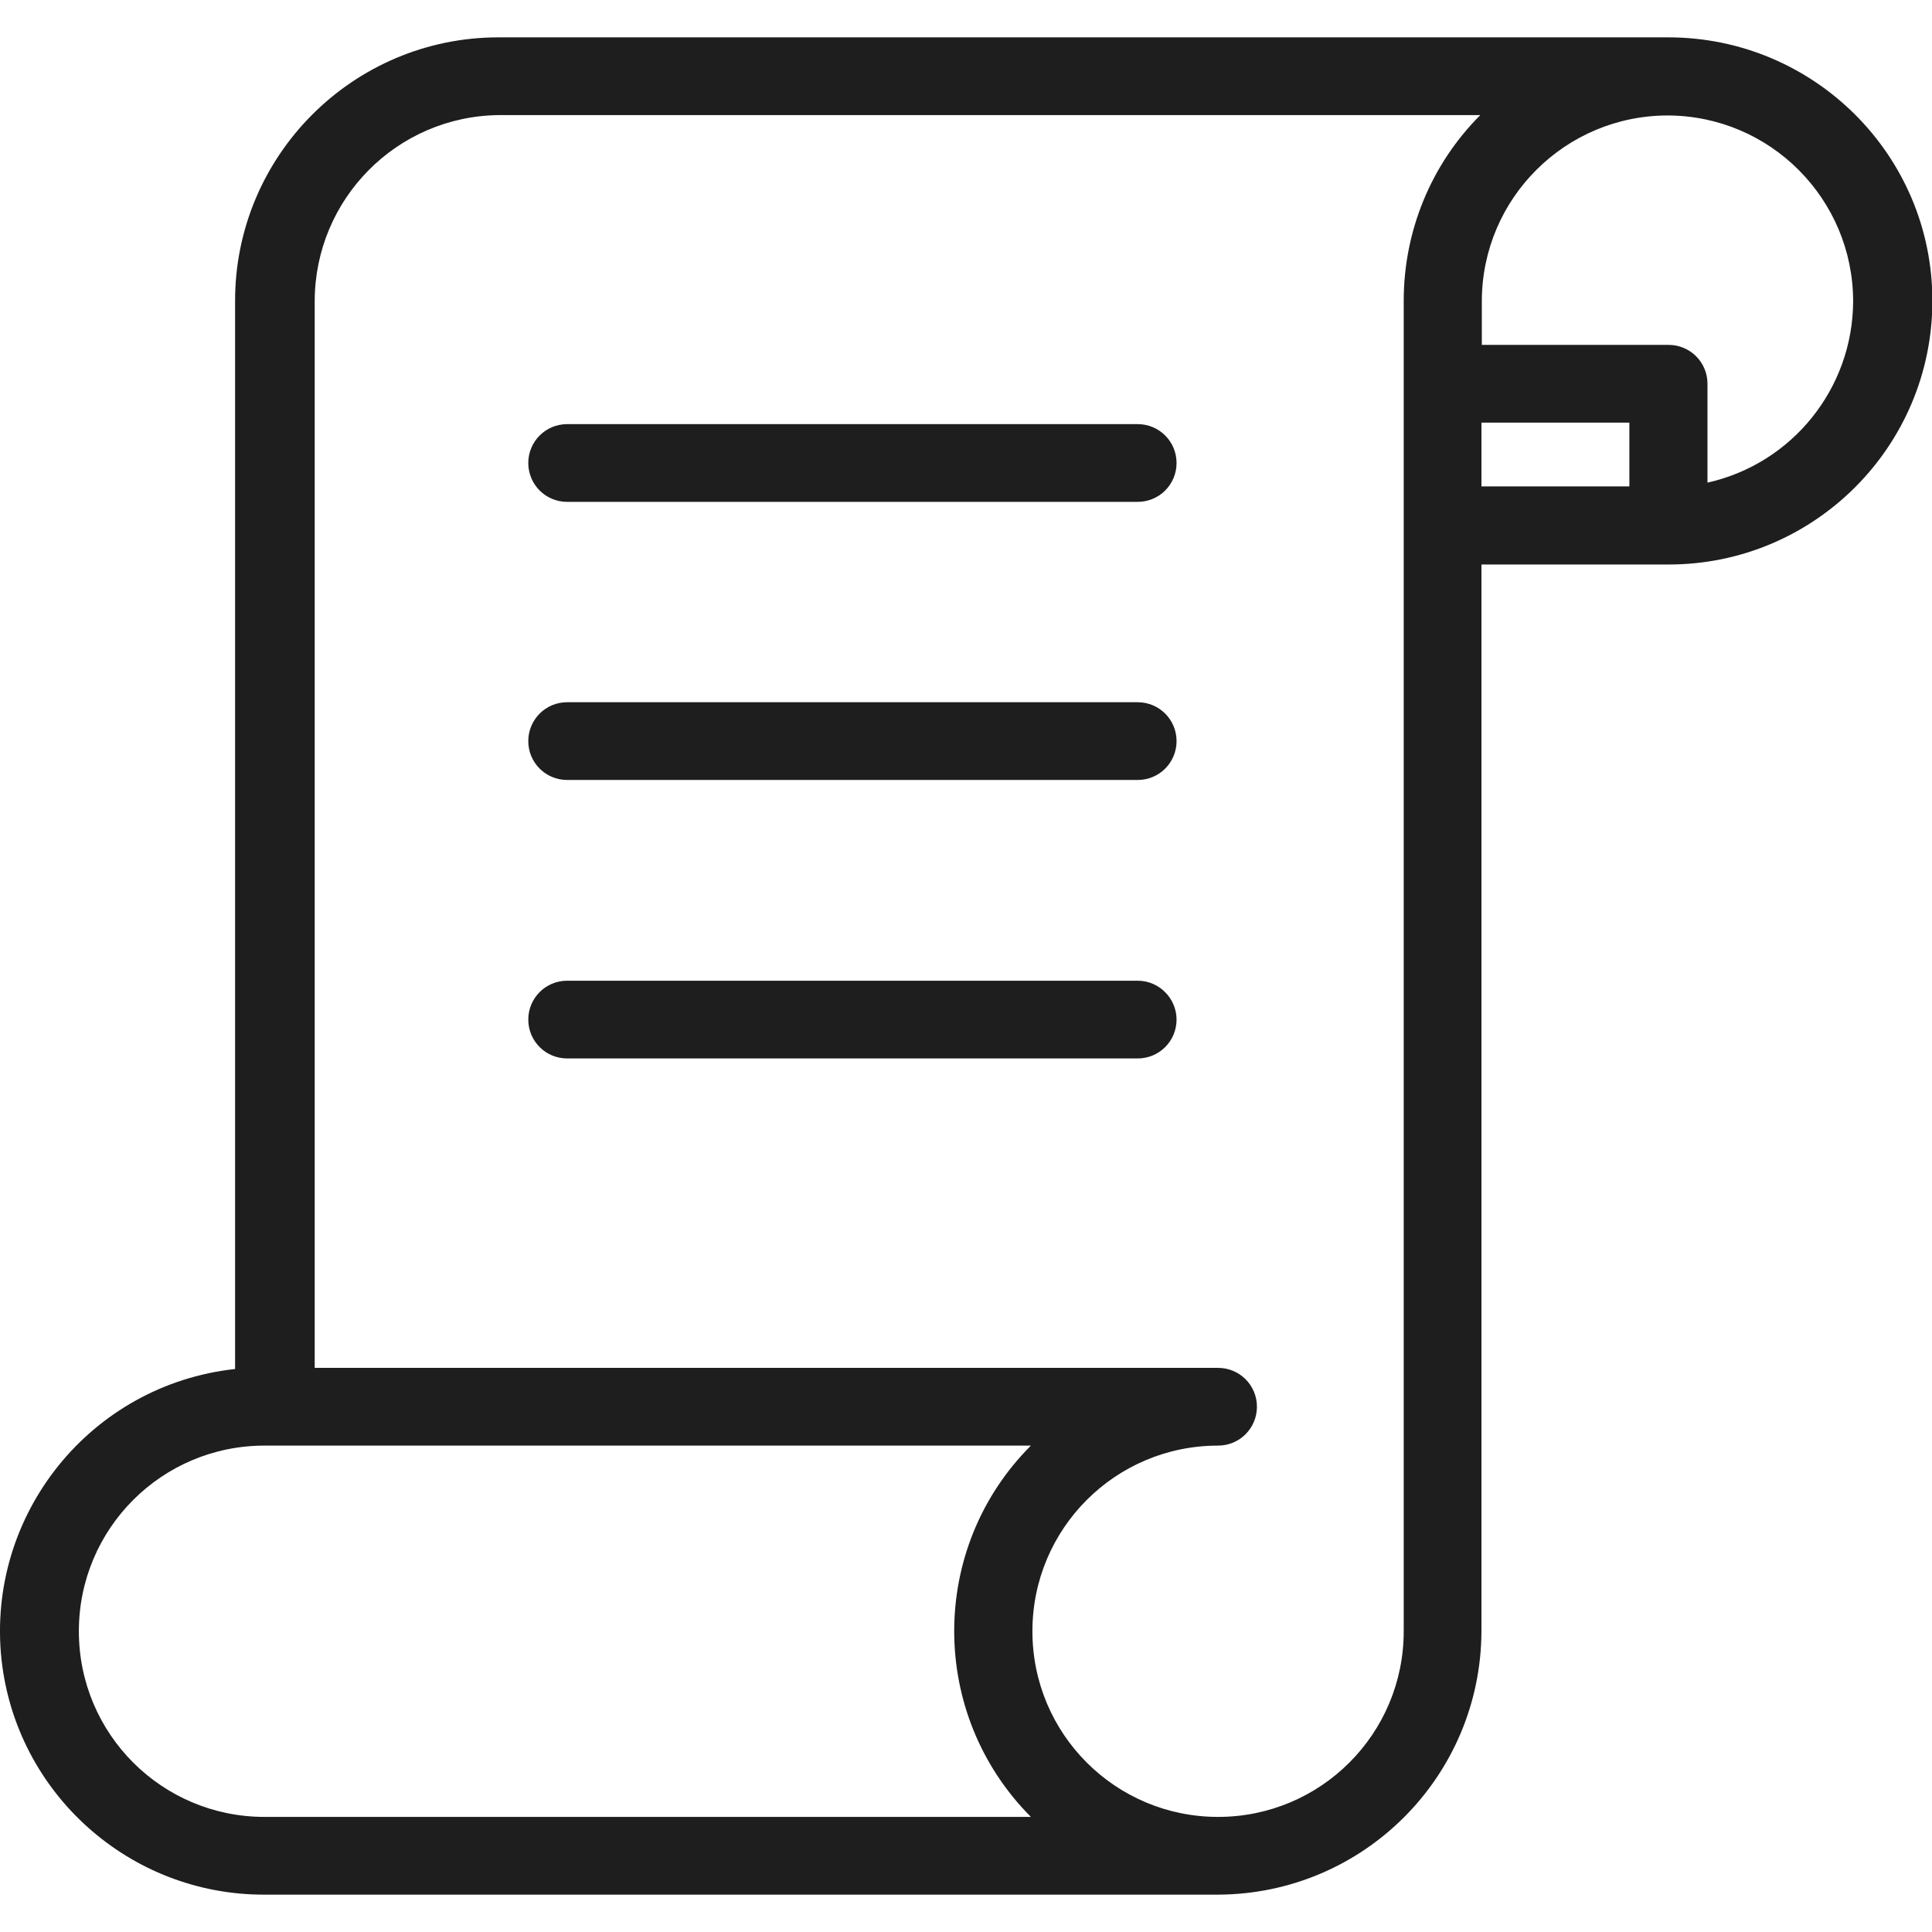 <?xml version="1.0" encoding="utf-8"?>
<!-- Generator: Adobe Illustrator 22.1.0, SVG Export Plug-In . SVG Version: 6.00 Build 0)  -->
<svg version="1.1" id="Capa_1" xmlns="http://www.w3.org/2000/svg" xmlns:xlink="http://www.w3.org/1999/xlink" x="0px" y="0px"
	 viewBox="0 0 512 512" style="enable-background:new 0 0 512 512;" xml:space="preserve">
<style type="text/css">
	.st0{fill:#1E1E1E;}
</style>
<g>
	<g>
		<g>
			<polygon class="st0" points="372,79.7 372,79.7 372,79.6 			"/>
			<path class="st0" d="M442.1,9.9h-310C93.6,9.9,62.3,41.2,62.3,79.7v283.1c-38.4,4.2-66,38.7-61.9,77c3.9,35.5,34,62.4,69.7,62.3
				h252.6c38.6-0.1,69.8-31.3,69.9-69.9V149.6h49.6c38.6,0,69.9-31.3,69.9-69.9S480.7,9.9,442.1,9.9z M273.2,481.5H70.1
				c-27.2,0-49.2-22-49.2-49.2s22-49.2,49.2-49.2h203.1C246.1,410.2,246.1,454.3,273.2,481.5z M372,79.7v352.6
				c0,27.2-22,49.2-49.2,49.2s-49.2-22-49.2-49.2s22-49.2,49.2-49.2c5.7,0,10.3-4.6,10.3-10.3c0-5.7-4.6-10.3-10.3-10.3H83.4V79.7
				c0.1-27,21.8-48.9,48.8-49.2h260.1C379.2,43.6,372,61.3,372,79.7z M431.8,128.9h-39.2v-16.9h39.2V128.9z M452.5,127.9v-0.1v-26.1
				c0-5.7-4.6-10.3-10.3-10.3h-49.5V79.7c0.1-27.2,22.2-49.1,49.3-49.1c27.2,0.1,49.1,22.2,49.1,49.3
				C491,103,474.9,122.9,452.5,127.9z"/>
		</g>
	</g>
</g>
<g>
	<g>
		<path class="st0" d="M301.5,112.4H150.3c-5.7,0-10.3,4.6-10.3,10.3s4.6,10.3,10.3,10.3h151.2c5.7,0,10.3-4.6,10.3-10.3
			S307.2,112.4,301.5,112.4z"/>
	</g>
</g>
<g>
	<g>
		<path class="st0" d="M301.5,186.1H150.3c-5.7,0-10.3,4.6-10.3,10.3s4.6,10.3,10.3,10.3h151.2c5.7,0,10.3-4.6,10.3-10.3
			S307.2,186.1,301.5,186.1z"/>
	</g>
</g>
<g>
	<g>
		<path class="st0" d="M301.5,259.9H150.3c-5.7,0-10.3,4.6-10.3,10.3c0,5.7,4.6,10.3,10.3,10.3h151.2c5.7,0,10.3-4.6,10.3-10.3
			C311.8,264.6,307.2,259.9,301.5,259.9z"/>
	</g>
</g>
</svg>

